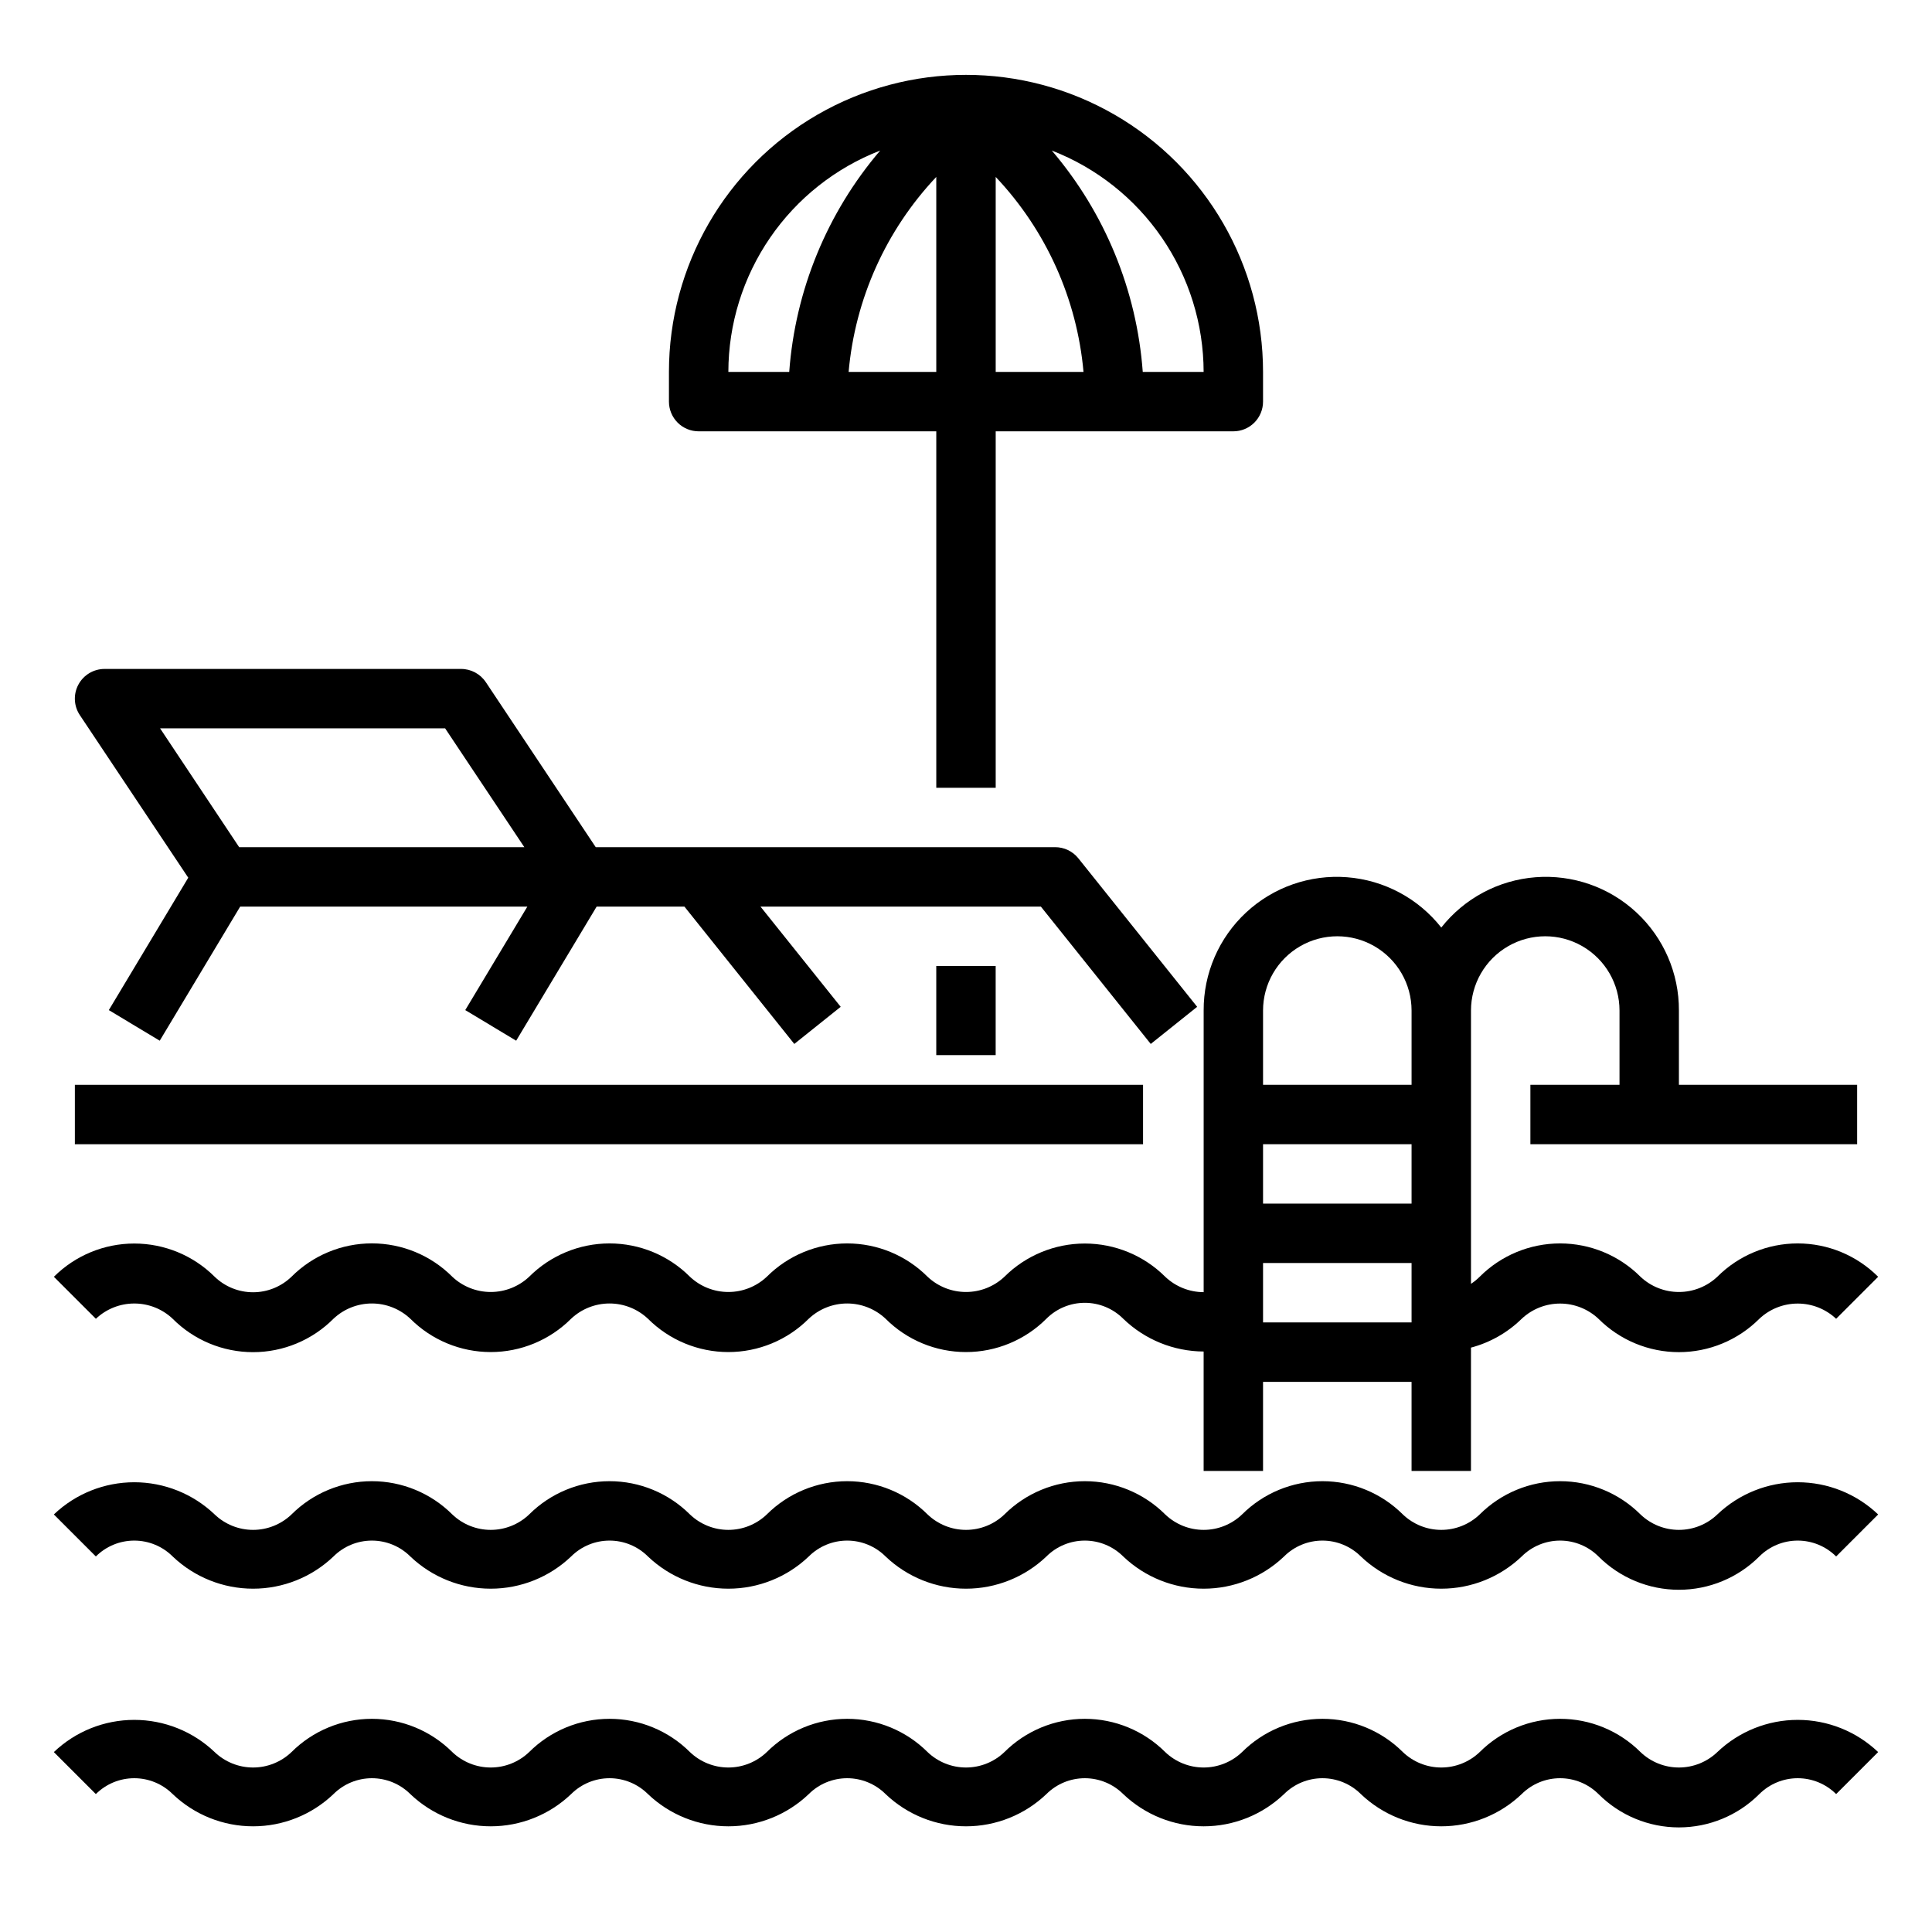 <?xml version="1.0" encoding="UTF-8"?>
<!-- Uploaded to: SVG Repo, www.svgrepo.com, Generator: SVG Repo Mixer Tools -->
<svg fill="#000000" width="800px" height="800px" version="1.1" viewBox="144 144 512 512" xmlns="http://www.w3.org/2000/svg">
 <g>
  <path d="m189.74 493.47c5.641 5.676 13.316 8.867 21.32 8.867s15.68-3.191 21.32-8.867c2.754-2.59 6.394-4.035 10.176-4.035s7.418 1.445 10.176 4.035c5.648 5.66 13.316 8.84 21.312 8.84 7.996 0 15.664-3.18 21.312-8.84 2.754-2.59 6.394-4.035 10.176-4.035s7.418 1.445 10.172 4.035c5.648 5.66 13.32 8.84 21.316 8.84 7.996 0 15.664-3.18 21.312-8.84 2.754-2.59 6.394-4.035 10.176-4.035s7.418 1.445 10.172 4.035c5.648 5.66 13.316 8.84 21.316 8.84 7.996 0 15.664-3.18 21.312-8.84 2.699-2.699 6.359-4.211 10.176-4.211 3.812 0 7.473 1.512 10.172 4.211 5.719 5.539 13.355 8.652 21.32 8.695v31.656h15.742v-23.617h39.359v23.617h15.742l0.004-32.688c5.062-1.34 9.695-3.973 13.438-7.641 2.754-2.59 6.391-4.035 10.172-4.035s7.422 1.445 10.176 4.035c5.648 5.66 13.316 8.84 21.312 8.84s15.668-3.18 21.316-8.84c2.754-2.594 6.394-4.035 10.176-4.035 3.785 0 7.422 1.441 10.18 4.035l11.133-11.133c-5.652-5.66-13.32-8.84-21.316-8.84s-15.664 3.18-21.312 8.84c-2.754 2.59-6.394 4.031-10.176 4.031s-7.418-1.441-10.172-4.031c-5.648-5.66-13.316-8.84-21.316-8.84-7.996 0-15.664 3.18-21.312 8.84-0.699 0.703-1.469 1.328-2.297 1.867v-72.426c0-7.027 3.75-13.527 9.84-17.043 6.09-3.516 13.59-3.516 19.68 0s9.84 10.016 9.84 17.043v19.684h-23.617v15.742h86.594v-15.742h-47.234v-19.684c0.047-9.852-4.035-19.277-11.254-25.988-7.215-6.711-16.91-10.094-26.734-9.336-9.824 0.758-18.887 5.594-24.988 13.332-6.098-7.738-15.16-12.574-24.984-13.332-9.824-0.758-19.52 2.625-26.738 9.336-7.215 6.711-11.297 16.137-11.25 25.988v74.637c-3.789-0.012-7.434-1.469-10.18-4.078-5.66-5.644-13.324-8.812-21.312-8.812-7.992 0-15.656 3.168-21.316 8.812-2.754 2.59-6.391 4.031-10.172 4.031s-7.422-1.441-10.176-4.031c-5.648-5.66-13.316-8.84-21.312-8.84-7.996 0-15.668 3.18-21.316 8.84-2.754 2.59-6.391 4.031-10.172 4.031s-7.422-1.441-10.176-4.031c-5.648-5.66-13.316-8.84-21.312-8.84s-15.664 3.18-21.316 8.84c-2.754 2.59-6.391 4.031-10.172 4.031s-7.422-1.441-10.176-4.031c-5.648-5.668-13.32-8.852-21.32-8.852s-15.672 3.184-21.32 8.852c-2.731 2.633-6.375 4.102-10.168 4.102-3.793 0-7.438-1.469-10.168-4.102-5.656-5.644-13.32-8.812-21.309-8.812-7.992 0-15.656 3.168-21.309 8.812l11.133 11.133h-0.004c2.746-2.598 6.383-4.047 10.164-4.051 3.777-0.008 7.418 1.434 10.172 4.027zm288.98-81.668c0-7.027 3.75-13.527 9.84-17.043s13.59-3.516 19.68 0c6.09 3.516 9.84 10.016 9.84 17.043v19.684h-39.359zm0 35.426h39.359v15.742l-39.359 0.004zm0 31.488h39.359v15.742h-39.359z"/>
  <path d="m189.76 556.48c5.738 5.481 13.371 8.539 21.309 8.539s15.57-3.059 21.309-8.539c2.703-2.695 6.363-4.207 10.18-4.207s7.477 1.512 10.18 4.207c5.738 5.481 13.371 8.539 21.309 8.539s15.57-3.059 21.309-8.539c2.703-2.695 6.363-4.207 10.18-4.207s7.473 1.512 10.176 4.207c5.742 5.481 13.375 8.539 21.312 8.539s15.57-3.059 21.309-8.539c2.703-2.695 6.363-4.207 10.18-4.207 3.812 0 7.473 1.512 10.176 4.207 5.742 5.481 13.375 8.539 21.312 8.539s15.566-3.059 21.309-8.539c2.703-2.695 6.363-4.207 10.18-4.207 3.812 0 7.473 1.512 10.176 4.207 5.742 5.481 13.371 8.539 21.312 8.539 7.938 0 15.566-3.059 21.309-8.539 2.703-2.695 6.363-4.207 10.176-4.207 3.816 0 7.477 1.512 10.18 4.207 5.742 5.481 13.371 8.539 21.309 8.539s15.57-3.059 21.312-8.539c2.703-2.695 6.363-4.207 10.176-4.207 3.816 0 7.477 1.512 10.18 4.207 5.652 5.652 13.316 8.828 21.309 8.828 7.996 0 15.66-3.176 21.312-8.828 2.703-2.695 6.363-4.207 10.176-4.207 3.816 0 7.477 1.512 10.18 4.207l11.133-11.133c-5.742-5.481-13.375-8.535-21.312-8.535-7.934 0-15.566 3.055-21.309 8.535-2.738 2.621-6.387 4.086-10.18 4.086s-7.438-1.465-10.176-4.086c-5.656-5.644-13.32-8.816-21.312-8.816-7.988 0-15.652 3.172-21.309 8.816-2.738 2.621-6.387 4.086-10.18 4.086-3.789 0-7.438-1.465-10.176-4.086-5.656-5.644-13.32-8.816-21.312-8.816-7.988 0-15.652 3.172-21.309 8.816-2.738 2.621-6.387 4.086-10.176 4.086-3.793 0-7.441-1.465-10.18-4.086-5.656-5.644-13.32-8.816-21.309-8.816-7.992 0-15.656 3.172-21.312 8.816-2.738 2.621-6.383 4.086-10.176 4.086s-7.441-1.465-10.18-4.086c-5.656-5.644-13.32-8.816-21.309-8.816-7.992 0-15.656 3.172-21.312 8.816-2.738 2.621-6.383 4.086-10.176 4.086-3.793 0-7.441-1.465-10.18-4.086-5.656-5.644-13.32-8.816-21.309-8.816-7.992 0-15.656 3.172-21.309 8.816-2.742 2.621-6.387 4.086-10.18 4.086s-7.438-1.465-10.18-4.086c-5.656-5.644-13.32-8.816-21.309-8.816-7.992 0-15.656 3.172-21.309 8.816-2.742 2.621-6.387 4.086-10.18 4.086-3.793 0-7.438-1.465-10.18-4.086-5.742-5.481-13.371-8.535-21.309-8.535s-15.566 3.055-21.309 8.535l11.133 11.133h-0.004c2.703-2.695 6.363-4.207 10.18-4.207 3.816 0 7.477 1.512 10.18 4.207z"/>
  <path d="m189.76 619.45c5.738 5.484 13.371 8.543 21.309 8.543s15.57-3.059 21.309-8.543c2.703-2.691 6.363-4.203 10.18-4.203s7.477 1.512 10.18 4.203c5.738 5.484 13.371 8.543 21.309 8.543s15.57-3.059 21.309-8.543c2.703-2.691 6.363-4.203 10.18-4.203s7.473 1.512 10.176 4.203c5.742 5.484 13.375 8.543 21.312 8.543s15.57-3.059 21.309-8.543c2.703-2.691 6.363-4.203 10.18-4.203 3.812 0 7.473 1.512 10.176 4.203 5.742 5.484 13.375 8.543 21.312 8.543s15.566-3.059 21.309-8.543c2.703-2.691 6.363-4.203 10.18-4.203 3.812 0 7.473 1.512 10.176 4.203 5.742 5.484 13.371 8.543 21.312 8.543 7.938 0 15.566-3.059 21.309-8.543 2.703-2.691 6.363-4.203 10.176-4.203 3.816 0 7.477 1.512 10.18 4.203 5.742 5.484 13.371 8.543 21.309 8.543s15.57-3.059 21.312-8.543c2.703-2.691 6.363-4.203 10.176-4.203 3.816 0 7.477 1.512 10.18 4.203 5.652 5.656 13.316 8.832 21.309 8.832 7.996 0 15.66-3.176 21.312-8.832 2.703-2.691 6.363-4.203 10.176-4.203 3.816 0 7.477 1.512 10.18 4.203l11.133-11.133v0.004c-5.742-5.481-13.375-8.535-21.312-8.535-7.934 0-15.566 3.055-21.309 8.535-2.738 2.621-6.387 4.086-10.18 4.086s-7.438-1.465-10.176-4.086c-5.656-5.644-13.32-8.816-21.312-8.816-7.988 0-15.652 3.172-21.309 8.816-2.738 2.621-6.387 4.086-10.18 4.086-3.789 0-7.438-1.465-10.176-4.086-5.656-5.644-13.32-8.816-21.312-8.816-7.988 0-15.652 3.172-21.309 8.816-2.738 2.621-6.387 4.086-10.176 4.086-3.793 0-7.441-1.465-10.18-4.086-5.656-5.644-13.32-8.816-21.309-8.816-7.992 0-15.656 3.172-21.312 8.816-2.738 2.621-6.383 4.086-10.176 4.086s-7.441-1.465-10.18-4.086c-5.656-5.644-13.32-8.816-21.309-8.816-7.992 0-15.656 3.172-21.312 8.816-2.738 2.621-6.383 4.086-10.176 4.086-3.793 0-7.441-1.465-10.18-4.086-5.656-5.644-13.32-8.816-21.309-8.816-7.992 0-15.656 3.172-21.309 8.816-2.742 2.621-6.387 4.086-10.18 4.086s-7.438-1.465-10.18-4.086c-5.656-5.644-13.32-8.816-21.309-8.816-7.992 0-15.656 3.172-21.309 8.816-2.742 2.621-6.387 4.086-10.18 4.086-3.793 0-7.438-1.465-10.18-4.086-5.742-5.481-13.371-8.535-21.309-8.535s-15.566 3.055-21.309 8.535l11.133 11.133-0.004-0.004c2.703-2.691 6.363-4.203 10.18-4.203 3.816 0 7.477 1.512 10.18 4.203z"/>
  <path d="m163.84 431.49h283.08v15.742h-283.08z"/>
  <path d="m193.89 376.6-21.051 35.086 13.492 8.109 21.324-35.543h76.105l-16.461 27.434 13.492 8.109 21.328-35.543h23.254l29.125 36.406 12.297-9.84-21.262-26.566h74.305l29.125 36.406 12.297-9.84-31.488-39.359c-1.496-1.867-3.762-2.953-6.156-2.949h-121.74l-29.125-43.73h-0.004c-1.465-2.195-3.934-3.512-6.57-3.504h-94.465c-2.906 0-5.574 1.598-6.941 4.16-1.371 2.559-1.223 5.668 0.391 8.082zm68.074-39.578 20.988 31.488h-75.57l-20.957-31.488z"/>
  <path d="m407.87 352.77v-94.465h62.977c2.086 0 4.09-0.828 5.566-2.305 1.477-1.477 2.305-3.477 2.305-5.566v-7.871c0-28.125-15.004-54.113-39.359-68.176-24.355-14.059-54.363-14.059-78.723 0-24.355 14.062-39.359 40.051-39.359 68.176v7.871c0 2.09 0.832 4.09 2.305 5.566 1.477 1.477 3.481 2.305 5.566 2.305h62.977v94.465zm55.105-110.21h-16.133c-1.59-21.621-10.031-42.172-24.102-58.664 11.832 4.59 22.004 12.648 29.18 23.113 7.18 10.469 11.031 22.859 11.055 35.551zm-55.105-51.672c13.344 14.117 21.543 32.32 23.27 51.672h-23.27zm-54.719 51.672h-16.129c0.02-12.691 3.871-25.082 11.051-35.551 7.18-10.465 17.348-18.523 29.184-23.113-14.074 16.492-22.516 37.043-24.105 58.664zm15.742 0c1.719-19.344 9.902-37.547 23.23-51.672v51.672z"/>
  <path d="m392.12 400h15.742v23.617h-15.742z"/>
 </g>
</svg>